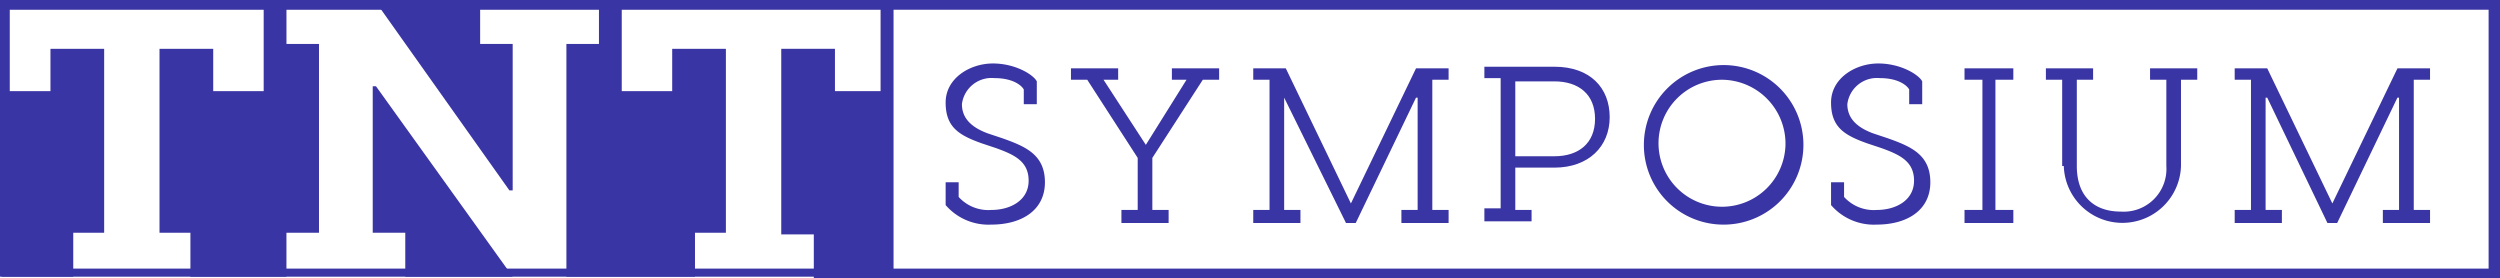 <svg id="Logo_TNT" xmlns="http://www.w3.org/2000/svg" width="234.55" height="26.112" viewBox="0 0 234.55 26.112">
  <path id="Path_143" data-name="Path 143" d="M62.376,19.017c2.9,0,5.039-1.374,5.039-3.97s-1.832-3.359-3.97-4.123l-1.374-.458c-1.68-.611-2.443-1.527-2.443-2.749a2.8,2.8,0,0,1,3.054-2.443c1.832,0,2.6.764,2.749,1.069V7.718h1.222V5.58c-.305-.611-1.985-1.68-4.123-1.68S58.1,5.274,58.1,7.565s1.222,3.054,3.359,3.818l1.374.458c1.68.611,3.054,1.222,3.054,3.054s-1.68,2.749-3.512,2.749a3.752,3.752,0,0,1-3.054-1.222V15.047H58.1v2.138a5.3,5.3,0,0,0,4.276,1.832" transform="translate(30.62 2.055)" fill="#3a35a4"/>
  <path id="Path_144" data-name="Path 144" d="M72.061,12.6v4.886H70.534v1.222h4.428V17.485H73.435V12.6l4.734-7.33H79.7V4.2H75.268V5.269h1.374l-3.818,6.108-3.97-6.108h1.374V4.2H65.8V5.269h1.527Z" transform="translate(34.678 2.213)" fill="#3a35a4"/>
  <path id="Path_145" data-name="Path 145" d="M81.428,17.485H79.9V6.949h0l5.8,11.758h.916L92.27,6.949h.153V17.485H90.9v1.222h4.428V17.485H93.8V5.269h1.527V4.2H92.27L86.162,16.874,80.054,4.2H77V5.269h1.527V17.485H77v1.222h4.428Z" transform="translate(40.58 2.213)" fill="#3a35a4"/>
  <g id="Group_40" data-name="Group 40" transform="translate(139.264 5.955)">
    <path id="Path_146" data-name="Path 146" d="M94.1,5.474h3.665c2.291,0,3.818,1.222,3.818,3.512S100.057,12.5,97.766,12.5H94.1V5.474Zm1.527,12.063H94.1v-3.97h3.665c3.207,0,5.192-1.985,5.192-4.734S101.126,4.1,97.766,4.1H91.2V5.169h1.527V17.385H91.2v1.222h4.428V17.538Z" transform="translate(-91.2 -3.795)" fill="#3a35a4"/>
    <path id="Path_147" data-name="Path 147" d="M108.33,5.374a6,6,0,0,1,5.955,6.108,5.957,5.957,0,1,1-5.955-6.108m0,13.59A7.484,7.484,0,1,0,101,11.482a7.46,7.46,0,0,0,7.33,7.482" transform="translate(-86.035 -3.847)" fill="#3a35a4"/>
    <path id="Path_148" data-name="Path 148" d="M116.776,19.017c2.9,0,5.039-1.374,5.039-3.97s-1.832-3.359-3.97-4.123l-1.374-.458c-1.68-.611-2.443-1.527-2.443-2.749a2.8,2.8,0,0,1,3.054-2.443c1.832,0,2.6.764,2.749,1.069V7.718h1.222V5.58c-.305-.611-1.985-1.68-4.123-1.68S112.5,5.274,112.5,7.565s1.222,3.054,3.359,3.818l1.374.458c1.68.611,3.054,1.222,3.054,3.054s-1.68,2.749-3.512,2.749a3.752,3.752,0,0,1-3.054-1.222V15.047H112.5v2.138a5.3,5.3,0,0,0,4.276,1.832" transform="translate(-79.975 -3.9)" fill="#3a35a4"/>
  </g>
  <path id="Path_149" data-name="Path 149" d="M125.281,17.485H123.6V5.269h1.68V4.2H120.7V5.269h1.68V17.485H120.7v1.222h4.581Z" transform="translate(63.611 2.213)" fill="#3a35a4"/>
  <path id="Path_150" data-name="Path 150" d="M127.38,13.362a5.5,5.5,0,0,0,10.995,0V5.269H139.9V4.2h-4.428V5.269H137v8.093a4.007,4.007,0,0,1-4.276,4.276c-2.443,0-4.123-1.374-4.123-4.276V5.269h1.527V4.2H125.7V5.269h1.527v8.093Z" transform="translate(66.246 2.213)" fill="#3a35a4"/>
  <path id="Path_151" data-name="Path 151" d="M141.728,17.485H140.2V6.949h.153L146,18.707h.916l5.65-11.758h.153V17.485H151.2v1.222h4.428V17.485H154.1V5.269h1.527V4.2H152.57l-6.108,12.674L140.354,4.2H137.3V5.269h1.527V17.485H137.3v1.222h4.428Z" transform="translate(72.359 2.213)" fill="#3a35a4"/>
  <path id="Path_152" data-name="Path 152" d="M37.854,0V4.123H34.8V25.959H46.863V21.836h2.9V4.581H44.726v3.97H39.992V0Z" transform="translate(18.34)" fill="#3a35a4"/>
  <path id="Path_153" data-name="Path 153" d="M23,0,35.674,17.866h.305V4.123H32.926V0Z" transform="translate(12.121)" fill="#3a35a4"/>
  <path id="Path_154" data-name="Path 154" d="M19.573,0V8.551H14.839V4.581H9.8V21.836h2.9v4.123h9.009V21.836h3.054V4.123H21.711V0Z" transform="translate(5.165)" fill="#3a35a4"/>
  <path id="Path_155" data-name="Path 155" d="M22.9,5.3V19.043h3.054v4.123H36.032L23.205,5.3Z" transform="translate(12.069 2.793)" fill="#3a35a4"/>
  <path id="Path_156" data-name="Path 156" d="M4.681,3V6.97H.1V24.378H6.819V20.255h2.9V3Z" transform="translate(0.053 1.581)" fill="#3a35a4"/>
  <path id="Path_157" data-name="Path 157" d="M58.536.916H208.184V25.2H58.536ZM57.62,0V8.551H53.039V4.581H48V21.989h3.054v4.123h158.2V0Z" transform="translate(25.297)" fill="#3a35a4"/>
  <path id="Path_158" data-name="Path 158" d="M.916.916h81.7V25.2H.916ZM0,25.959H83.375V0H0Z" fill="#3a35a4"/>
</svg>
